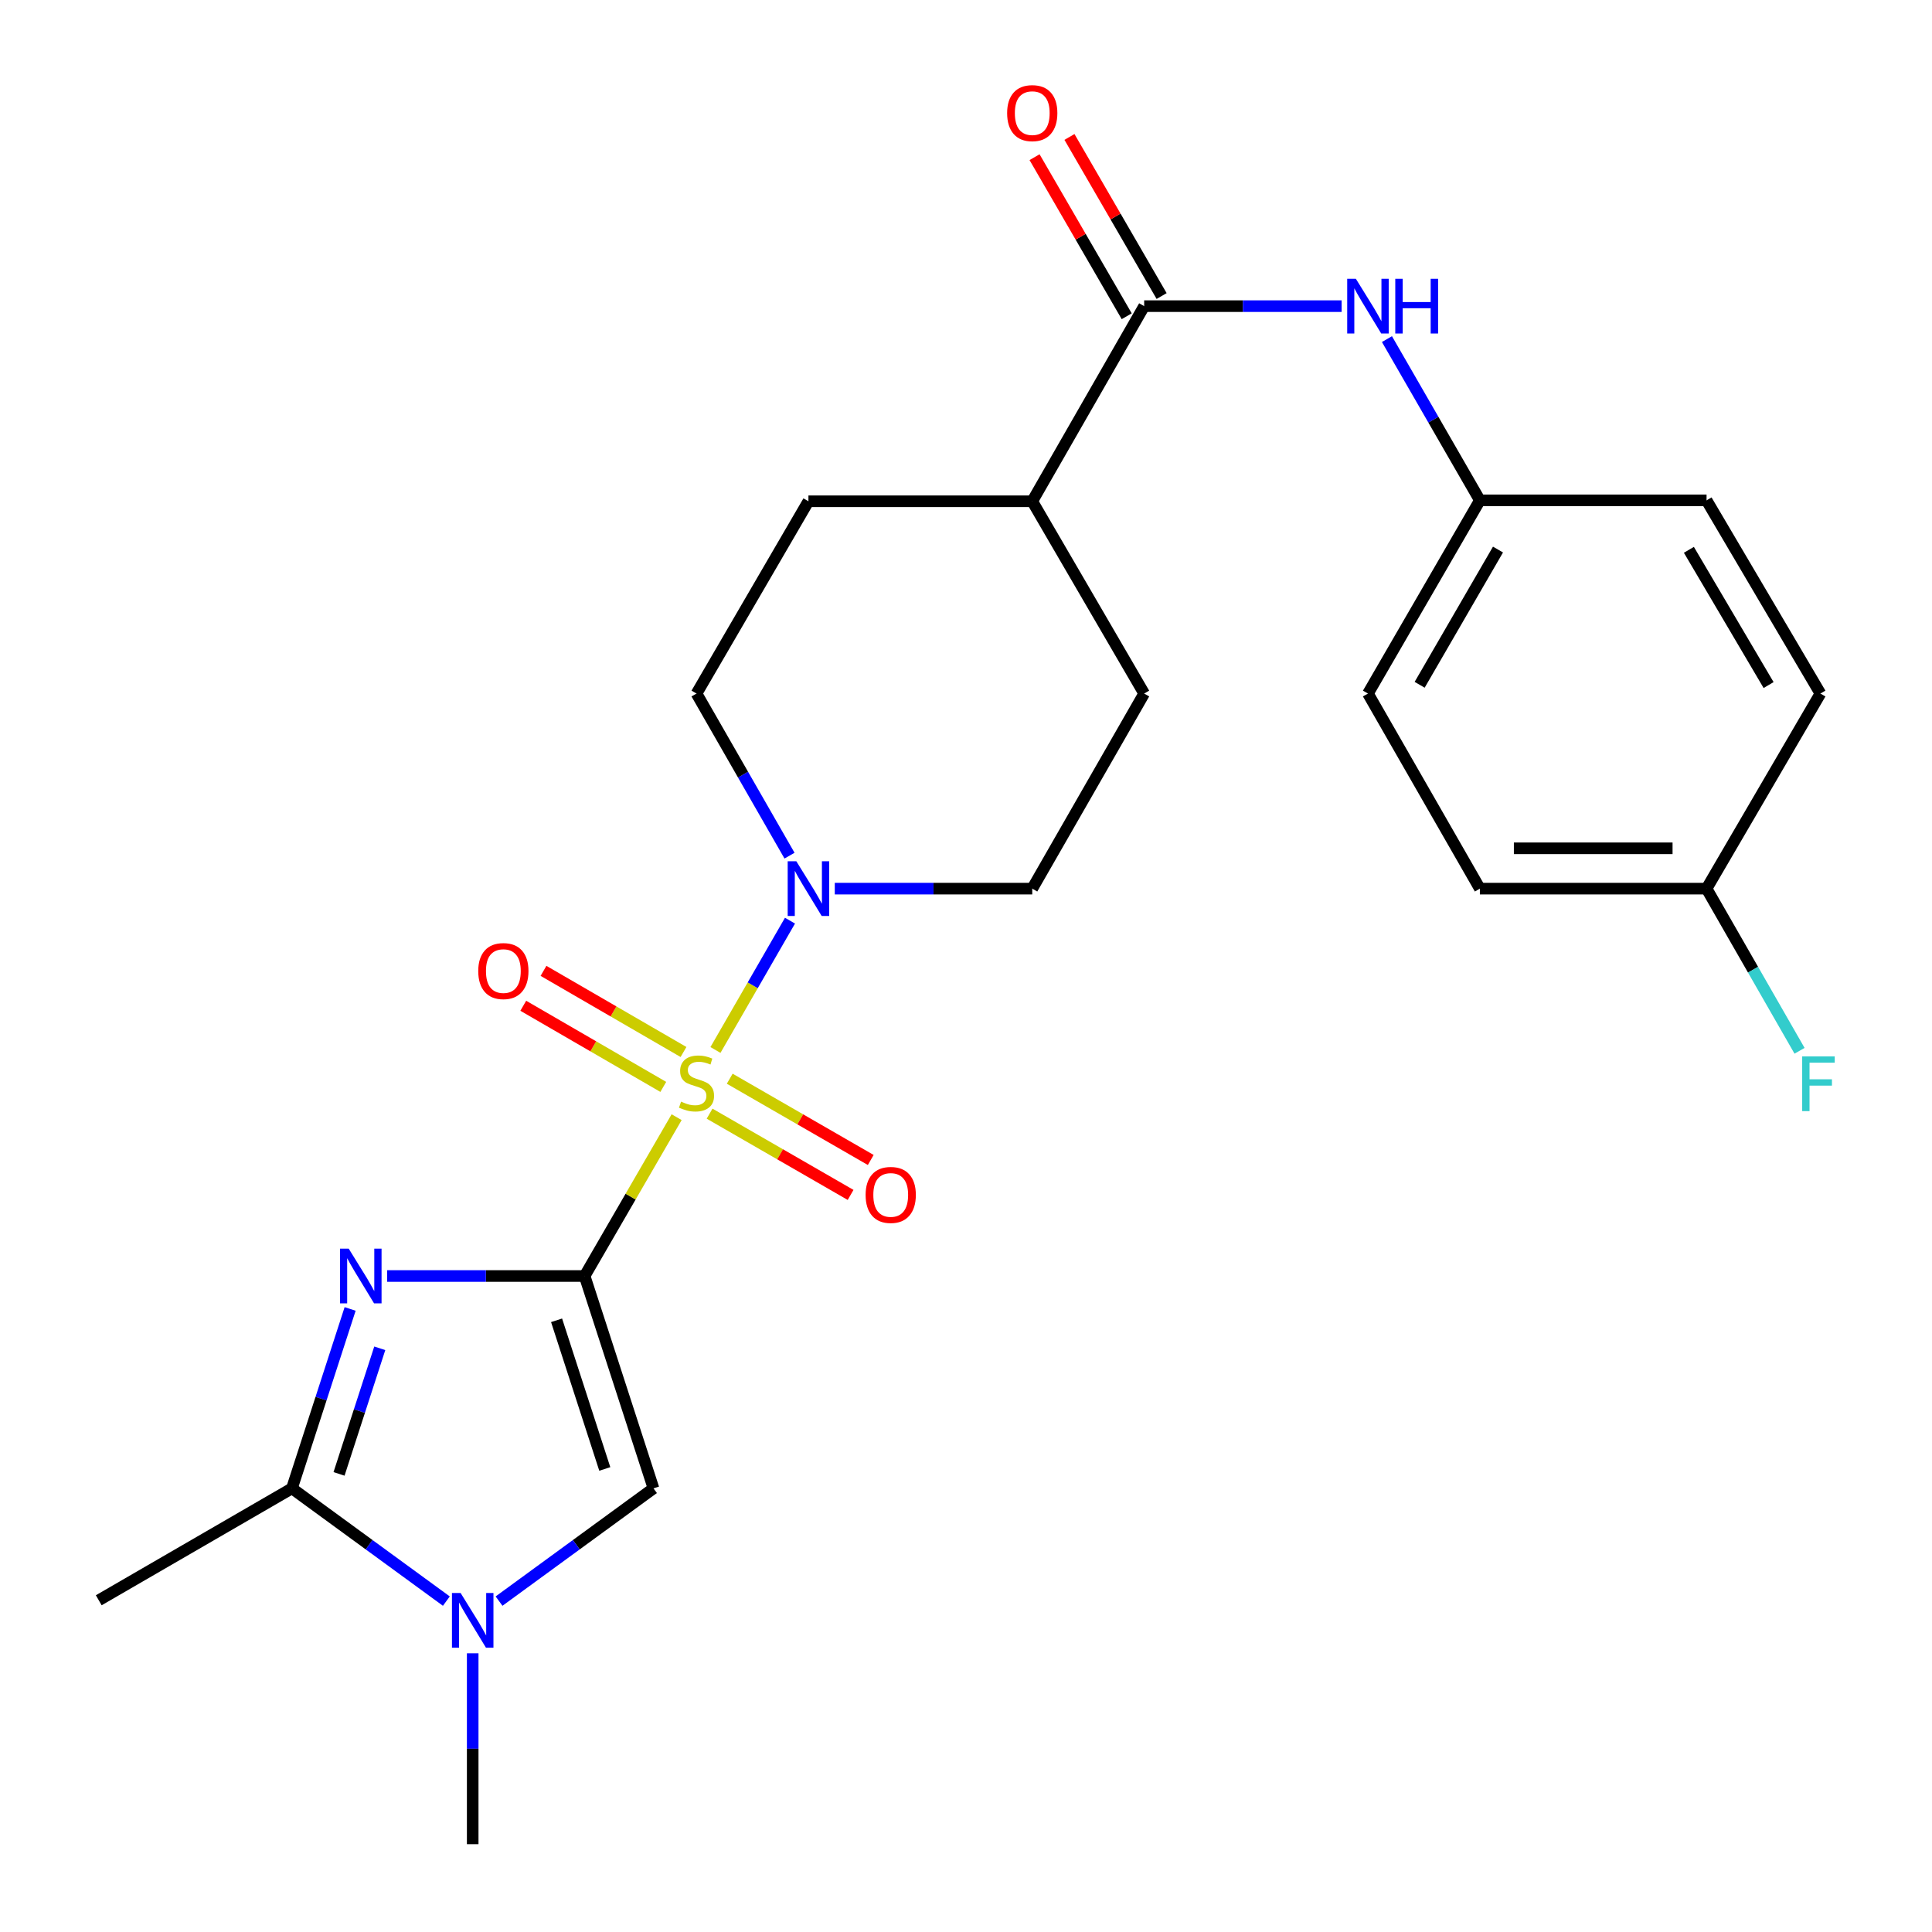 <?xml version='1.0' encoding='iso-8859-1'?>
<svg version='1.1' baseProfile='full'
              xmlns='http://www.w3.org/2000/svg'
                      xmlns:rdkit='http://www.rdkit.org/xml'
                      xmlns:xlink='http://www.w3.org/1999/xlink'
                  xml:space='preserve'
width='1000px' height='1000px' viewBox='0 0 1000 1000'>
<!-- END OF HEADER -->
<rect style='opacity:1.0;fill:#FFFFFF;stroke:none' width='1000' height='1000' x='0' y='0'> </rect>
<path class='bond-0' d='M 302.598,660.459 L 326.41,619.354' style='fill:none;fill-rule:evenodd;stroke:#000000;stroke-width:6px;stroke-linecap:butt;stroke-linejoin:miter;stroke-opacity:1' />
<path class='bond-0' d='M 326.41,619.354 L 350.222,578.25' style='fill:none;fill-rule:evenodd;stroke:#CCCC00;stroke-width:6px;stroke-linecap:butt;stroke-linejoin:miter;stroke-opacity:1' />
<path class='bond-1' d='M 302.598,660.459 L 251.493,660.459' style='fill:none;fill-rule:evenodd;stroke:#000000;stroke-width:6px;stroke-linecap:butt;stroke-linejoin:miter;stroke-opacity:1' />
<path class='bond-1' d='M 251.493,660.459 L 200.388,660.459' style='fill:none;fill-rule:evenodd;stroke:#0000FF;stroke-width:6px;stroke-linecap:butt;stroke-linejoin:miter;stroke-opacity:1' />
<path class='bond-2' d='M 302.598,660.459 L 338.244,770.377' style='fill:none;fill-rule:evenodd;stroke:#000000;stroke-width:6px;stroke-linecap:butt;stroke-linejoin:miter;stroke-opacity:1' />
<path class='bond-2' d='M 288.084,683.387 L 313.036,760.33' style='fill:none;fill-rule:evenodd;stroke:#000000;stroke-width:6px;stroke-linecap:butt;stroke-linejoin:miter;stroke-opacity:1' />
<path class='bond-5' d='M 370.324,543.461 L 389.61,509.994' style='fill:none;fill-rule:evenodd;stroke:#CCCC00;stroke-width:6px;stroke-linecap:butt;stroke-linejoin:miter;stroke-opacity:1' />
<path class='bond-5' d='M 389.61,509.994 L 408.896,476.528' style='fill:none;fill-rule:evenodd;stroke:#0000FF;stroke-width:6px;stroke-linecap:butt;stroke-linejoin:miter;stroke-opacity:1' />
<path class='bond-8' d='M 367.283,576.43 L 403.777,597.461' style='fill:none;fill-rule:evenodd;stroke:#CCCC00;stroke-width:6px;stroke-linecap:butt;stroke-linejoin:miter;stroke-opacity:1' />
<path class='bond-8' d='M 403.777,597.461 L 440.271,618.491' style='fill:none;fill-rule:evenodd;stroke:#FF0000;stroke-width:6px;stroke-linecap:butt;stroke-linejoin:miter;stroke-opacity:1' />
<path class='bond-8' d='M 377.708,558.34 L 414.202,579.37' style='fill:none;fill-rule:evenodd;stroke:#CCCC00;stroke-width:6px;stroke-linecap:butt;stroke-linejoin:miter;stroke-opacity:1' />
<path class='bond-8' d='M 414.202,579.37 L 450.696,600.401' style='fill:none;fill-rule:evenodd;stroke:#FF0000;stroke-width:6px;stroke-linecap:butt;stroke-linejoin:miter;stroke-opacity:1' />
<path class='bond-9' d='M 353.781,544.512 L 317.548,523.514' style='fill:none;fill-rule:evenodd;stroke:#CCCC00;stroke-width:6px;stroke-linecap:butt;stroke-linejoin:miter;stroke-opacity:1' />
<path class='bond-9' d='M 317.548,523.514 L 281.315,502.516' style='fill:none;fill-rule:evenodd;stroke:#FF0000;stroke-width:6px;stroke-linecap:butt;stroke-linejoin:miter;stroke-opacity:1' />
<path class='bond-9' d='M 343.312,562.577 L 307.079,541.579' style='fill:none;fill-rule:evenodd;stroke:#CCCC00;stroke-width:6px;stroke-linecap:butt;stroke-linejoin:miter;stroke-opacity:1' />
<path class='bond-9' d='M 307.079,541.579 L 270.846,520.581' style='fill:none;fill-rule:evenodd;stroke:#FF0000;stroke-width:6px;stroke-linecap:butt;stroke-linejoin:miter;stroke-opacity:1' />
<path class='bond-3' d='M 181.223,677.508 L 166.165,723.942' style='fill:none;fill-rule:evenodd;stroke:#0000FF;stroke-width:6px;stroke-linecap:butt;stroke-linejoin:miter;stroke-opacity:1' />
<path class='bond-3' d='M 166.165,723.942 L 151.106,770.377' style='fill:none;fill-rule:evenodd;stroke:#000000;stroke-width:6px;stroke-linecap:butt;stroke-linejoin:miter;stroke-opacity:1' />
<path class='bond-3' d='M 196.567,697.879 L 186.026,730.383' style='fill:none;fill-rule:evenodd;stroke:#0000FF;stroke-width:6px;stroke-linecap:butt;stroke-linejoin:miter;stroke-opacity:1' />
<path class='bond-3' d='M 186.026,730.383 L 175.485,762.888' style='fill:none;fill-rule:evenodd;stroke:#000000;stroke-width:6px;stroke-linecap:butt;stroke-linejoin:miter;stroke-opacity:1' />
<path class='bond-4' d='M 338.244,770.377 L 298.275,799.555' style='fill:none;fill-rule:evenodd;stroke:#000000;stroke-width:6px;stroke-linecap:butt;stroke-linejoin:miter;stroke-opacity:1' />
<path class='bond-4' d='M 298.275,799.555 L 258.306,828.733' style='fill:none;fill-rule:evenodd;stroke:#0000FF;stroke-width:6px;stroke-linecap:butt;stroke-linejoin:miter;stroke-opacity:1' />
<path class='bond-20' d='M 151.106,770.377 L 51.117,828.295' style='fill:none;fill-rule:evenodd;stroke:#000000;stroke-width:6px;stroke-linecap:butt;stroke-linejoin:miter;stroke-opacity:1' />
<path class='bond-25' d='M 151.106,770.377 L 191.07,799.555' style='fill:none;fill-rule:evenodd;stroke:#000000;stroke-width:6px;stroke-linecap:butt;stroke-linejoin:miter;stroke-opacity:1' />
<path class='bond-25' d='M 191.07,799.555 L 231.033,828.732' style='fill:none;fill-rule:evenodd;stroke:#0000FF;stroke-width:6px;stroke-linecap:butt;stroke-linejoin:miter;stroke-opacity:1' />
<path class='bond-18' d='M 244.669,855.744 L 244.669,905.145' style='fill:none;fill-rule:evenodd;stroke:#0000FF;stroke-width:6px;stroke-linecap:butt;stroke-linejoin:miter;stroke-opacity:1' />
<path class='bond-18' d='M 244.669,905.145 L 244.669,954.545' style='fill:none;fill-rule:evenodd;stroke:#000000;stroke-width:6px;stroke-linecap:butt;stroke-linejoin:miter;stroke-opacity:1' />
<path class='bond-11' d='M 408.651,442.888 L 384.583,400.935' style='fill:none;fill-rule:evenodd;stroke:#0000FF;stroke-width:6px;stroke-linecap:butt;stroke-linejoin:miter;stroke-opacity:1' />
<path class='bond-11' d='M 384.583,400.935 L 360.515,358.983' style='fill:none;fill-rule:evenodd;stroke:#000000;stroke-width:6px;stroke-linecap:butt;stroke-linejoin:miter;stroke-opacity:1' />
<path class='bond-12' d='M 432.08,459.958 L 483.185,459.958' style='fill:none;fill-rule:evenodd;stroke:#0000FF;stroke-width:6px;stroke-linecap:butt;stroke-linejoin:miter;stroke-opacity:1' />
<path class='bond-12' d='M 483.185,459.958 L 534.29,459.958' style='fill:none;fill-rule:evenodd;stroke:#000000;stroke-width:6px;stroke-linecap:butt;stroke-linejoin:miter;stroke-opacity:1' />
<path class='bond-6' d='M 592.219,158.459 L 534.29,259.458' style='fill:none;fill-rule:evenodd;stroke:#000000;stroke-width:6px;stroke-linecap:butt;stroke-linejoin:miter;stroke-opacity:1' />
<path class='bond-7' d='M 592.219,158.459 L 643.318,158.459' style='fill:none;fill-rule:evenodd;stroke:#000000;stroke-width:6px;stroke-linecap:butt;stroke-linejoin:miter;stroke-opacity:1' />
<path class='bond-7' d='M 643.318,158.459 L 694.417,158.459' style='fill:none;fill-rule:evenodd;stroke:#0000FF;stroke-width:6px;stroke-linecap:butt;stroke-linejoin:miter;stroke-opacity:1' />
<path class='bond-13' d='M 601.252,153.226 L 577.4,112.056' style='fill:none;fill-rule:evenodd;stroke:#000000;stroke-width:6px;stroke-linecap:butt;stroke-linejoin:miter;stroke-opacity:1' />
<path class='bond-13' d='M 577.4,112.056 L 553.548,70.886' style='fill:none;fill-rule:evenodd;stroke:#FF0000;stroke-width:6px;stroke-linecap:butt;stroke-linejoin:miter;stroke-opacity:1' />
<path class='bond-13' d='M 583.186,163.693 L 559.334,122.523' style='fill:none;fill-rule:evenodd;stroke:#000000;stroke-width:6px;stroke-linecap:butt;stroke-linejoin:miter;stroke-opacity:1' />
<path class='bond-13' d='M 559.334,122.523 L 535.482,81.352' style='fill:none;fill-rule:evenodd;stroke:#FF0000;stroke-width:6px;stroke-linecap:butt;stroke-linejoin:miter;stroke-opacity:1' />
<path class='bond-16' d='M 717.885,175.52 L 741.933,217.251' style='fill:none;fill-rule:evenodd;stroke:#0000FF;stroke-width:6px;stroke-linecap:butt;stroke-linejoin:miter;stroke-opacity:1' />
<path class='bond-16' d='M 741.933,217.251 L 765.982,258.982' style='fill:none;fill-rule:evenodd;stroke:#000000;stroke-width:6px;stroke-linecap:butt;stroke-linejoin:miter;stroke-opacity:1' />
<path class='bond-10' d='M 534.29,259.458 L 592.219,358.983' style='fill:none;fill-rule:evenodd;stroke:#000000;stroke-width:6px;stroke-linecap:butt;stroke-linejoin:miter;stroke-opacity:1' />
<path class='bond-26' d='M 534.29,259.458 L 418.444,259.458' style='fill:none;fill-rule:evenodd;stroke:#000000;stroke-width:6px;stroke-linecap:butt;stroke-linejoin:miter;stroke-opacity:1' />
<path class='bond-15' d='M 360.515,358.983 L 418.444,259.458' style='fill:none;fill-rule:evenodd;stroke:#000000;stroke-width:6px;stroke-linecap:butt;stroke-linejoin:miter;stroke-opacity:1' />
<path class='bond-14' d='M 534.29,459.958 L 592.219,358.983' style='fill:none;fill-rule:evenodd;stroke:#000000;stroke-width:6px;stroke-linecap:butt;stroke-linejoin:miter;stroke-opacity:1' />
<path class='bond-21' d='M 765.982,258.982 L 883.313,258.982' style='fill:none;fill-rule:evenodd;stroke:#000000;stroke-width:6px;stroke-linecap:butt;stroke-linejoin:miter;stroke-opacity:1' />
<path class='bond-22' d='M 765.982,258.982 L 708.053,358.983' style='fill:none;fill-rule:evenodd;stroke:#000000;stroke-width:6px;stroke-linecap:butt;stroke-linejoin:miter;stroke-opacity:1' />
<path class='bond-22' d='M 775.36,284.448 L 734.81,354.449' style='fill:none;fill-rule:evenodd;stroke:#000000;stroke-width:6px;stroke-linecap:butt;stroke-linejoin:miter;stroke-opacity:1' />
<path class='bond-17' d='M 883.313,459.958 L 765.982,459.958' style='fill:none;fill-rule:evenodd;stroke:#000000;stroke-width:6px;stroke-linecap:butt;stroke-linejoin:miter;stroke-opacity:1' />
<path class='bond-17' d='M 865.713,439.079 L 783.582,439.079' style='fill:none;fill-rule:evenodd;stroke:#000000;stroke-width:6px;stroke-linecap:butt;stroke-linejoin:miter;stroke-opacity:1' />
<path class='bond-19' d='M 883.313,459.958 L 907.377,501.922' style='fill:none;fill-rule:evenodd;stroke:#000000;stroke-width:6px;stroke-linecap:butt;stroke-linejoin:miter;stroke-opacity:1' />
<path class='bond-19' d='M 907.377,501.922 L 931.441,543.886' style='fill:none;fill-rule:evenodd;stroke:#33CCCC;stroke-width:6px;stroke-linecap:butt;stroke-linejoin:miter;stroke-opacity:1' />
<path class='bond-27' d='M 883.313,459.958 L 942.251,358.983' style='fill:none;fill-rule:evenodd;stroke:#000000;stroke-width:6px;stroke-linecap:butt;stroke-linejoin:miter;stroke-opacity:1' />
<path class='bond-23' d='M 883.313,258.982 L 942.251,358.983' style='fill:none;fill-rule:evenodd;stroke:#000000;stroke-width:6px;stroke-linecap:butt;stroke-linejoin:miter;stroke-opacity:1' />
<path class='bond-23' d='M 874.166,284.584 L 915.422,354.584' style='fill:none;fill-rule:evenodd;stroke:#000000;stroke-width:6px;stroke-linecap:butt;stroke-linejoin:miter;stroke-opacity:1' />
<path class='bond-24' d='M 708.053,358.983 L 765.982,459.958' style='fill:none;fill-rule:evenodd;stroke:#000000;stroke-width:6px;stroke-linecap:butt;stroke-linejoin:miter;stroke-opacity:1' />
<path  class='atom-1' d='M 352.515 570.201
Q 352.835 570.321, 354.155 570.881
Q 355.475 571.441, 356.915 571.801
Q 358.395 572.121, 359.835 572.121
Q 362.515 572.121, 364.075 570.841
Q 365.635 569.521, 365.635 567.241
Q 365.635 565.681, 364.835 564.721
Q 364.075 563.761, 362.875 563.241
Q 361.675 562.721, 359.675 562.121
Q 357.155 561.361, 355.635 560.641
Q 354.155 559.921, 353.075 558.401
Q 352.035 556.881, 352.035 554.321
Q 352.035 550.761, 354.435 548.561
Q 356.875 546.361, 361.675 546.361
Q 364.955 546.361, 368.675 547.921
L 367.755 551.001
Q 364.355 549.601, 361.795 549.601
Q 359.035 549.601, 357.515 550.761
Q 355.995 551.881, 356.035 553.841
Q 356.035 555.361, 356.795 556.281
Q 357.595 557.201, 358.715 557.721
Q 359.875 558.241, 361.795 558.841
Q 364.355 559.641, 365.875 560.441
Q 367.395 561.241, 368.475 562.881
Q 369.595 564.481, 369.595 567.241
Q 369.595 571.161, 366.955 573.281
Q 364.355 575.361, 359.995 575.361
Q 357.475 575.361, 355.555 574.801
Q 353.675 574.281, 351.435 573.361
L 352.515 570.201
' fill='#CCCC00'/>
<path  class='atom-2' d='M 180.492 646.299
L 189.772 661.299
Q 190.692 662.779, 192.172 665.459
Q 193.652 668.139, 193.732 668.299
L 193.732 646.299
L 197.492 646.299
L 197.492 674.619
L 193.612 674.619
L 183.652 658.219
Q 182.492 656.299, 181.252 654.099
Q 180.052 651.899, 179.692 651.219
L 179.692 674.619
L 176.012 674.619
L 176.012 646.299
L 180.492 646.299
' fill='#0000FF'/>
<path  class='atom-5' d='M 238.409 824.528
L 247.689 839.528
Q 248.609 841.008, 250.089 843.688
Q 251.569 846.368, 251.649 846.528
L 251.649 824.528
L 255.409 824.528
L 255.409 852.848
L 251.529 852.848
L 241.569 836.448
Q 240.409 834.528, 239.169 832.328
Q 237.969 830.128, 237.609 829.448
L 237.609 852.848
L 233.929 852.848
L 233.929 824.528
L 238.409 824.528
' fill='#0000FF'/>
<path  class='atom-6' d='M 412.184 445.798
L 421.464 460.798
Q 422.384 462.278, 423.864 464.958
Q 425.344 467.638, 425.424 467.798
L 425.424 445.798
L 429.184 445.798
L 429.184 474.118
L 425.304 474.118
L 415.344 457.718
Q 414.184 455.798, 412.944 453.598
Q 411.744 451.398, 411.384 450.718
L 411.384 474.118
L 407.704 474.118
L 407.704 445.798
L 412.184 445.798
' fill='#0000FF'/>
<path  class='atom-8' d='M 701.793 144.299
L 711.073 159.299
Q 711.993 160.779, 713.473 163.459
Q 714.953 166.139, 715.033 166.299
L 715.033 144.299
L 718.793 144.299
L 718.793 172.619
L 714.913 172.619
L 704.953 156.219
Q 703.793 154.299, 702.553 152.099
Q 701.353 149.899, 700.993 149.219
L 700.993 172.619
L 697.313 172.619
L 697.313 144.299
L 701.793 144.299
' fill='#0000FF'/>
<path  class='atom-8' d='M 722.193 144.299
L 726.033 144.299
L 726.033 156.339
L 740.513 156.339
L 740.513 144.299
L 744.353 144.299
L 744.353 172.619
L 740.513 172.619
L 740.513 159.539
L 726.033 159.539
L 726.033 172.619
L 722.193 172.619
L 722.193 144.299
' fill='#0000FF'/>
<path  class='atom-9' d='M 448.038 618.49
Q 448.038 611.69, 451.398 607.89
Q 454.758 604.09, 461.038 604.09
Q 467.318 604.09, 470.678 607.89
Q 474.038 611.69, 474.038 618.49
Q 474.038 625.37, 470.638 629.29
Q 467.238 633.17, 461.038 633.17
Q 454.798 633.17, 451.398 629.29
Q 448.038 625.41, 448.038 618.49
M 461.038 629.97
Q 465.358 629.97, 467.678 627.09
Q 470.038 624.17, 470.038 618.49
Q 470.038 612.93, 467.678 610.13
Q 465.358 607.29, 461.038 607.29
Q 456.718 607.29, 454.358 610.09
Q 452.038 612.89, 452.038 618.49
Q 452.038 624.21, 454.358 627.09
Q 456.718 629.97, 461.038 629.97
' fill='#FF0000'/>
<path  class='atom-10' d='M 247.538 502.621
Q 247.538 495.821, 250.898 492.021
Q 254.258 488.221, 260.538 488.221
Q 266.818 488.221, 270.178 492.021
Q 273.538 495.821, 273.538 502.621
Q 273.538 509.501, 270.138 513.421
Q 266.738 517.301, 260.538 517.301
Q 254.298 517.301, 250.898 513.421
Q 247.538 509.541, 247.538 502.621
M 260.538 514.101
Q 264.858 514.101, 267.178 511.221
Q 269.538 508.301, 269.538 502.621
Q 269.538 497.061, 267.178 494.261
Q 264.858 491.421, 260.538 491.421
Q 256.218 491.421, 253.858 494.221
Q 251.538 497.021, 251.538 502.621
Q 251.538 508.341, 253.858 511.221
Q 256.218 514.101, 260.538 514.101
' fill='#FF0000'/>
<path  class='atom-14' d='M 521.29 58.55
Q 521.29 51.75, 524.65 47.95
Q 528.01 44.15, 534.29 44.15
Q 540.57 44.15, 543.93 47.95
Q 547.29 51.75, 547.29 58.55
Q 547.29 65.43, 543.89 69.35
Q 540.49 73.23, 534.29 73.23
Q 528.05 73.23, 524.65 69.35
Q 521.29 65.47, 521.29 58.55
M 534.29 70.03
Q 538.61 70.03, 540.93 67.15
Q 543.29 64.23, 543.29 58.55
Q 543.29 52.99, 540.93 50.19
Q 538.61 47.35, 534.29 47.35
Q 529.97 47.35, 527.61 50.15
Q 525.29 52.95, 525.29 58.55
Q 525.29 64.27, 527.61 67.15
Q 529.97 70.03, 534.29 70.03
' fill='#FF0000'/>
<path  class='atom-20' d='M 932.81 546.797
L 949.65 546.797
L 949.65 550.037
L 936.61 550.037
L 936.61 558.637
L 948.21 558.637
L 948.21 561.917
L 936.61 561.917
L 936.61 575.117
L 932.81 575.117
L 932.81 546.797
' fill='#33CCCC'/>
</svg>
